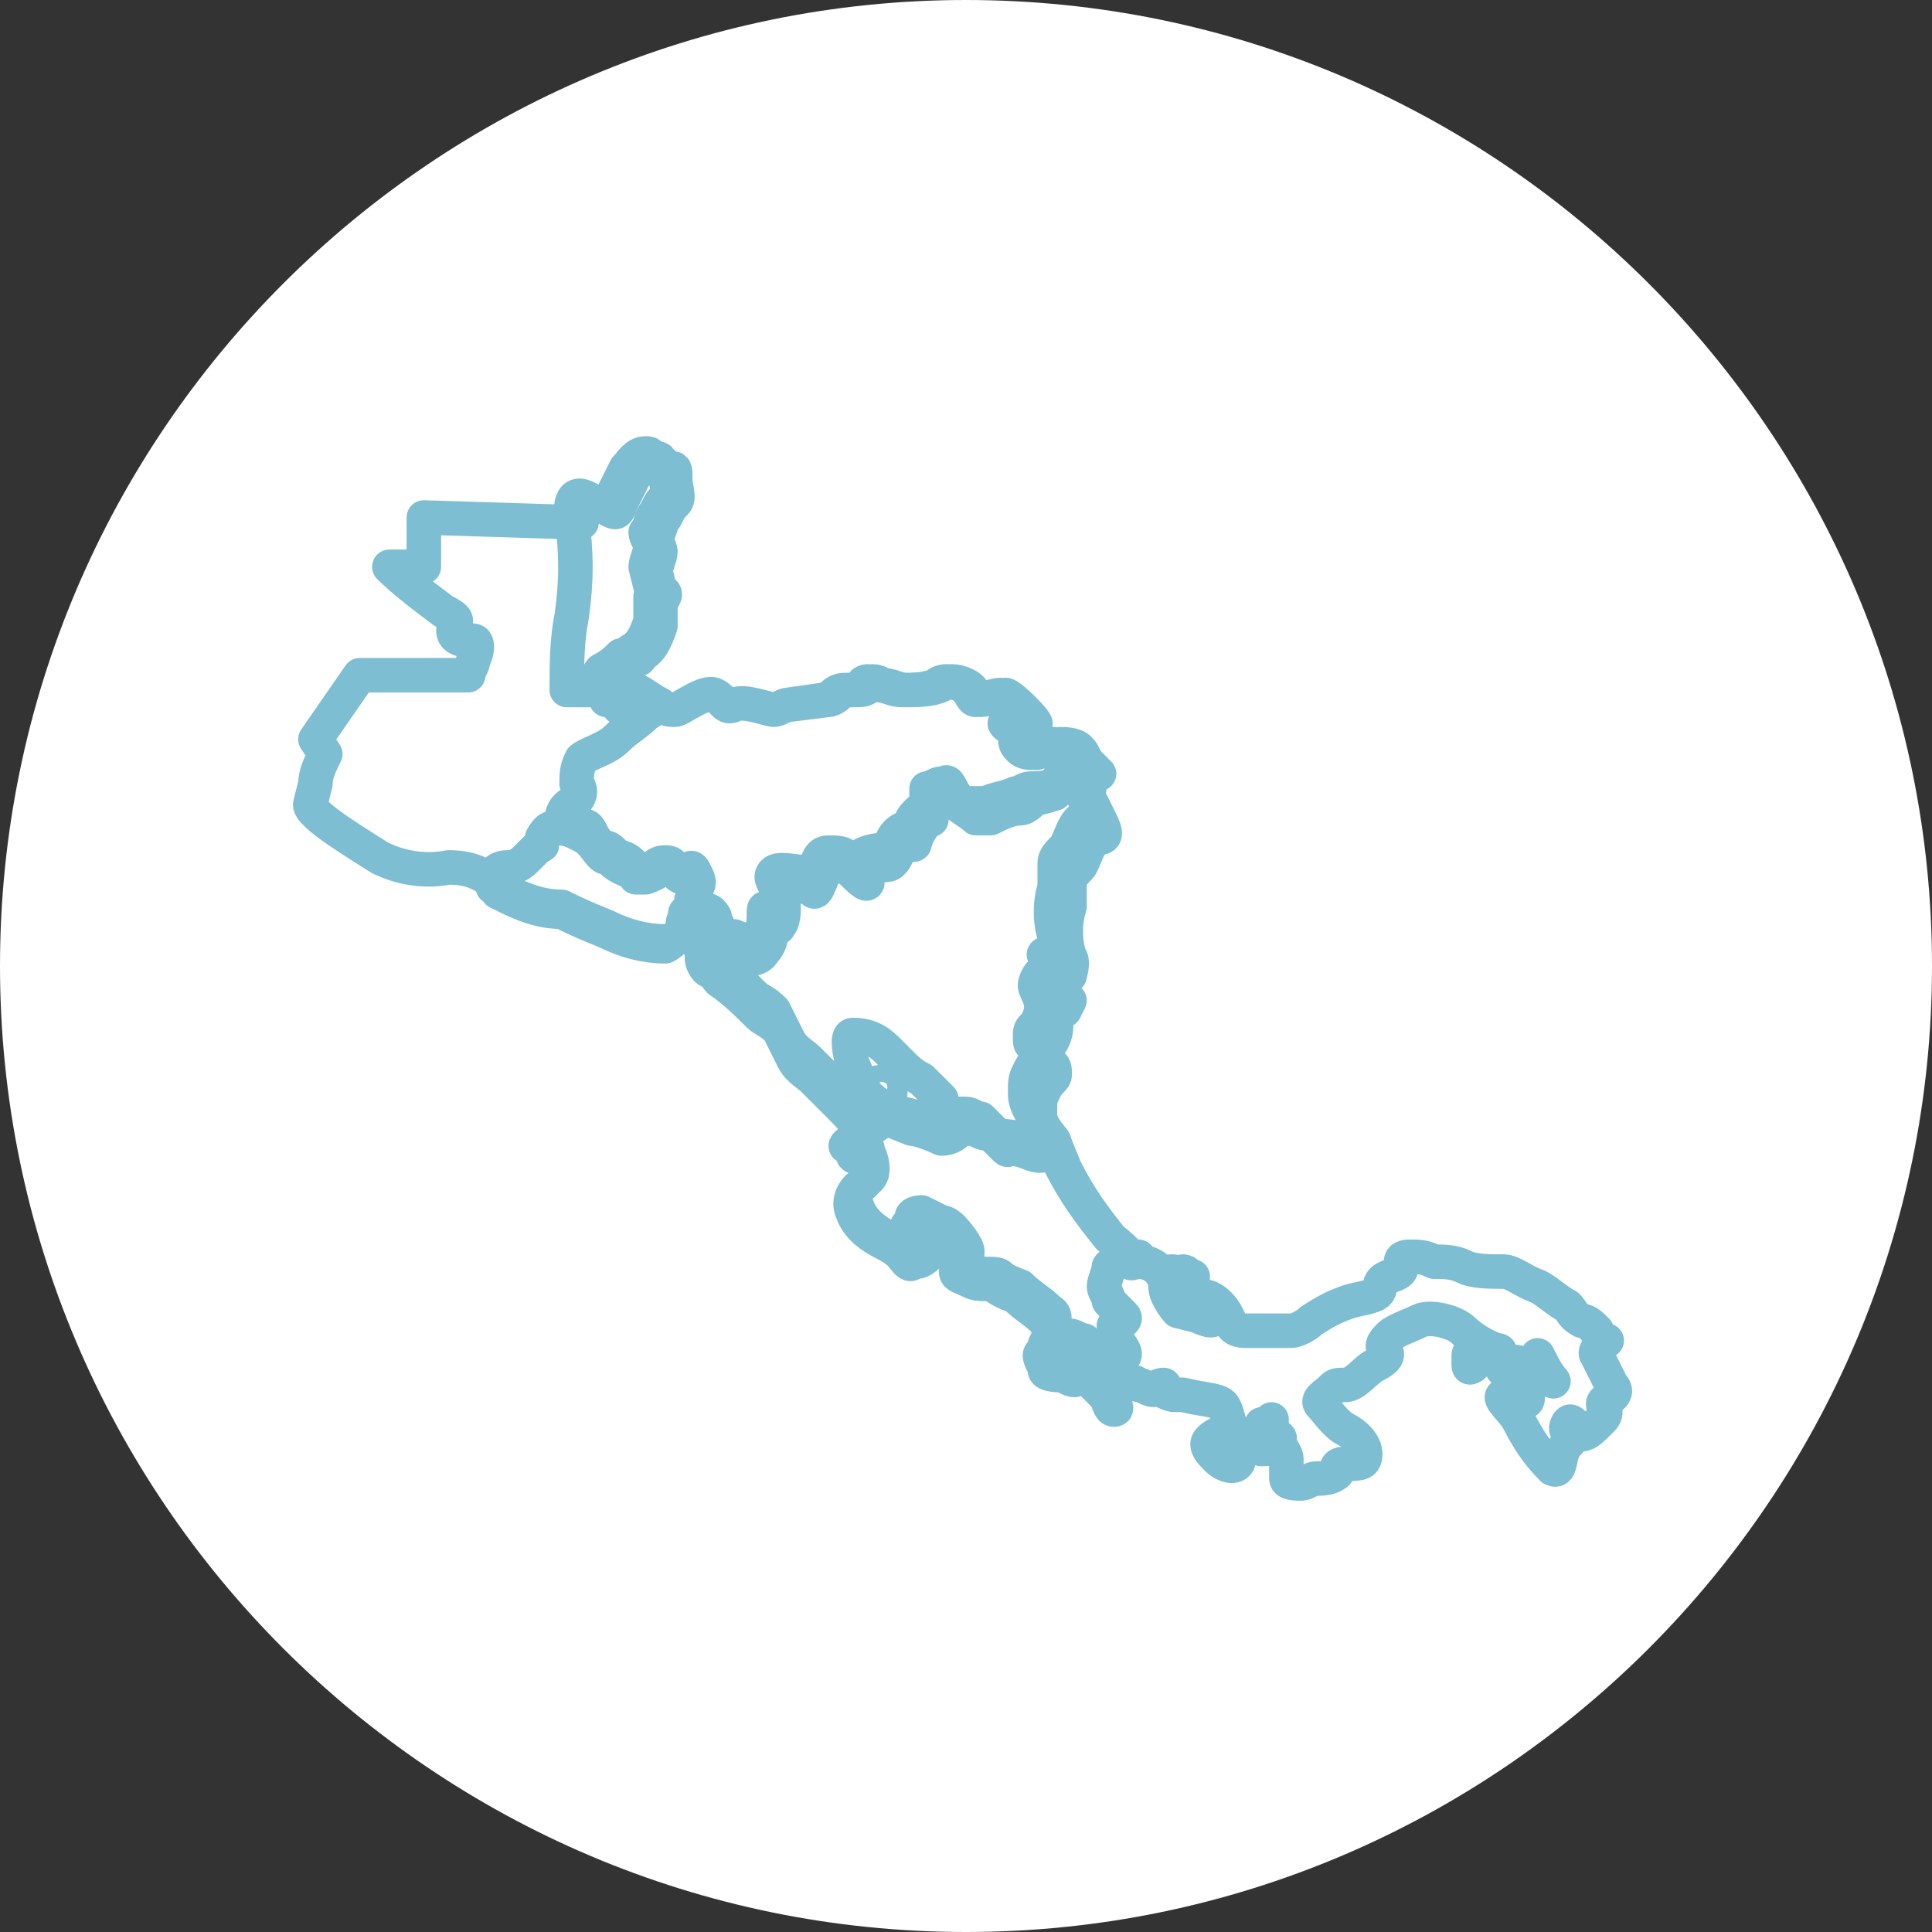 <?xml version="1.0" encoding="utf-8"?>
<!-- Generator: Adobe Illustrator 25.1.0, SVG Export Plug-In . SVG Version: 6.00 Build 0)  -->
<svg version="1.1" id="Capa_1" xmlns="http://www.w3.org/2000/svg" xmlns:xlink="http://www.w3.org/1999/xlink" x="0px" y="0px"
	 viewBox="0 0 39.2 39.2" style="enable-background:new 0 0 39.2 39.2;" xml:space="preserve">
<rect x="0" y="0" width="39.2" height="39.2" fill="#333333" stroke="none"/>
<style type="text/css">
	.st0{fill:#FFFFFF;}
	.st1{fill:none;stroke:#7DBED2;stroke-width:0.7;stroke-linecap:round;stroke-linejoin:round;}
</style>
<path class="st0" d="M19.6,39.2C8.8,39.2,0,30.4,0,19.6S8.8,0,19.6,0s19.6,8.8,19.6,19.6S30.4,39.2,19.6,39.2L19.6,39.2"/>
<path class="st1" d="M12.6,13.3c0.1,0,0.2,0,0.2-0.1c0.2-0.1,0.3-0.3,0.4-0.6c0-0.1,0-0.3,0-0.5c0.2-0.2,0-0.2,0-0.2l-0.1-0.4
	c0-0.1,0.1-0.3,0.1-0.4c0-0.1-0.1-0.2-0.1-0.3c0.1-0.1,0.1-0.3,0.2-0.4c0.1-0.2,0.1-0.2,0.2-0.3s0-0.3,0-0.5s0-0.2-0.1-0.2
	s-0.3,0.1-0.3,0s0.2-0.2,0-0.2s-0.3,0.2-0.4,0.3c-0.1,0.2-0.2,0.4-0.3,0.6c-0.1,0.3-0.1,0.2-0.5,0s-0.3,0.4-0.3,0.4
	c0.1,0.7,0.1,1.3,0,2c-0.1,0.5-0.1,1-0.1,1.5h0.5c0.1-0.1,0.1-0.3,0.2-0.4C12.4,13.5,12.5,13.4,12.6,13.3z M21.9,15.5
	c-0.1-0.1-0.1-0.2-0.2-0.3c-0.1-0.1-0.3-0.1-0.4-0.1c-0.1,0,0,0.1-0.1,0.1S20.9,15,20.8,15s0,0.1,0.2,0.2s-0.1,0.1-0.2,0
	s-0.1-0.1-0.1-0.3s-0.1-0.1-0.2-0.2s0.4,0,0.5,0s-0.5-0.6-0.6-0.6s-0.4,0.1-0.5,0.1s-0.1-0.2-0.3-0.3s-0.4-0.1-0.5,0
	c-0.2,0.1-0.5,0.1-0.7,0.1c-0.2,0-0.3-0.1-0.5-0.1c-0.1-0.1-0.3-0.1-0.3,0s-0.1,0.1-0.3,0.1c-0.1,0-0.2,0-0.3,0.1
	c-0.1,0.1-0.2,0.1-0.2,0.1L16,14.3c-0.1,0-0.2,0.1-0.3,0.1s-0.6-0.2-0.8-0.1s-0.2-0.1-0.4-0.2s-0.7,0.3-0.8,0.3s-0.2,0-0.3-0.1
	l-0.3,0.2c-0.2,0.2-0.4,0.3-0.6,0.5c-0.2,0.2-0.6,0.3-0.7,0.4c-0.1,0.2-0.1,0.3-0.1,0.5c0.1,0.1,0.1,0.3-0.1,0.4s-0.2,0.3-0.2,0.3
	l0,0c0.1,0,0.2,0,0.3,0.1c0.2,0.1,0.2,0,0.3,0.2s0.2,0.3,0.3,0.3s0.2,0.2,0.3,0.2s0.2,0.1,0.3,0.2c0,0.1,0.1,0.1,0.2,0.1
	c0,0,0,0,0,0c0.2-0.1,0.2-0.2,0.4-0.2s0.1,0.1,0.2,0.1s0.1,0.1,0.2,0.1s0.1-0.2,0.2,0s0.1,0.2,0,0.4s-0.1,0.2,0,0.3s0.1,0.1-0.1,0.1
	c-0.1,0-0.1,0-0.1,0.1l0,0c0,0,0,0,0.1,0s0.2,0,0.3-0.1s0.2,0.1,0.2,0.1c0,0.1,0.1,0.2,0.1,0.3c0,0.1,0.3,0.2,0.4,0.4s0.4,0.2,0.5,0
	c0.1-0.1,0.2-0.3,0.1-0.5c0-0.2,0.2,0.1,0.2,0c0.1-0.1,0.1-0.3,0.1-0.4c-0.1-0.2-0.1-0.3-0.1-0.4s0.5,0,0.6,0s0.1,0.2,0.2,0
	s0.1-0.4,0.3-0.4c0.1-0.1,0.3,0,0.4,0.1c0.1,0.1,0.3,0.3,0.3,0.2s-0.1-0.2,0.1-0.3s0.3,0,0.4-0.1c0.1-0.1,0.1-0.2,0.2-0.3
	c0,0,0.1-0.2,0.2-0.1s0,0,0.2-0.3s0.2-0.1,0.2-0.2c0-0.1,0-0.2,0-0.3c0.1-0.1,0.2-0.1,0.3-0.1c0,0,0-0.1,0.2,0.1
	c0.1,0.1,0.3,0.2,0.4,0.3c0.1,0,0.2,0,0.3,0c0.2-0.1,0.4-0.2,0.6-0.2c0.1,0,0.2-0.1,0.3-0.2c0.1,0,0.4-0.1,0.4-0.1s0-0.2,0.2-0.2
	c0.2,0,0.3,0,0.5,0.1L21.9,15.5z M24,26.2c0,0.1,0,0.1,0.1,0.2c0.1,0,0.2,0.1,0.2,0c0-0.1,0-0.1-0.1-0.2C24.1,26.2,24,26.2,24,26.2z
	 M23.8,25.8c0,0,0,0.1,0,0.1c0.1,0,0.1,0.1,0.1,0.1s0.1,0.1,0.2,0s0.1,0,0.1-0.1c-0.1,0-0.1-0.1-0.2-0.1
	C23.9,25.9,23.9,25.9,23.8,25.8C23.8,25.8,23.7,25.8,23.8,25.8L23.8,25.8z M29.8,27.5c0,0.1,0,0.2,0,0.2c0,0.1,0.1,0,0.1,0
	s0.1-0.3,0-0.3S29.8,27.5,29.8,27.5 M25.7,29.3c0,0-0.2,0.1-0.1,0.1c0.1,0,0.2,0,0.3-0.1c0.1-0.1,0.1-0.2-0.1-0.1L25.7,29.3z
	 M24.7,29.1c0,0-0.2,0.1-0.2,0.2c0,0.1,0.1,0.2,0.2,0.3c0.1,0.1,0.3,0.2,0.4,0.1S25,29.5,25,29.5s-0.1,0-0.1-0.1S25,29.1,24.7,29.1
	L24.7,29.1z M21.4,20.2c0,0,0,0.1,0,0.2s0.2,0.1,0.2,0.1s0.1-0.2,0.1-0.2s-0.1-0.1-0.1-0.1C21.5,20.2,21.4,20.2,21.4,20.2L21.4,20.2
	z M17.7,22c0,0-0.1,0.1,0,0.1c0,0,0,0,0,0c0.1,0.1,0,0.2,0.2,0.2s0.2-0.2,0.1-0.3S17.7,22,17.7,22z M17.5,22.1
	c-0.1-0.2-0.1-0.3-0.2-0.5c-0.1-0.4-0.1-0.6,0-0.6c0.3,0,0.5,0.1,0.7,0.3c0.1,0.1,0.2,0.2,0.3,0.3c0.1,0.1,0.2,0.2,0.4,0.3
	c0.1,0.1,0.3,0.3,0.4,0.4c0,0.1,0.1,0.2,0.1,0.3s0,0.4-0.2,0.3c-0.2-0.1-0.3-0.1-0.5-0.1c-0.2-0.1-0.2-0.2-0.3-0.2s-0.2,0.2-0.4-0.1
	S17.5,22.1,17.5,22.1L17.5,22.1z M21.3,23.1L21.3,23.1z M21.3,23.1L21.3,23.1z M23,25.5c-0.2-0.1-0.1-0.1-0.5-0.4
	c-0.4-0.5-0.7-0.9-1-1.5l-0.2-0.5c0,0,0.1,0.5-0.4,0.3s-0.4,0-0.5-0.1l-0.3-0.3C20,23,19.9,23,19.8,22.9l-0.3,0
	c-0.1,0.1-0.2,0.2-0.4,0.2c-0.2-0.1-0.5-0.2-0.6-0.2l-0.5-0.2c0,0-0.1-0.2-0.2-0.1s0.2,0.2-0.2,0.3l0,0c0,0.1,0,0,0,0.1
	s-0.2,0-0.3,0.1s0,0,0.1,0.2c0,0.1,0.1,0.1,0.2,0c0,0,0,0,0,0c0,0.1,0.1,0.2,0.1,0.4c0,0.1,0,0.2-0.2,0.3c-0.1,0.1-0.2,0.3-0.1,0.5
	c0.1,0.3,0.4,0.5,0.6,0.6c0.4,0.2,0.4,0.3,0.5,0.4s0.1,0,0.2,0s0.2-0.1,0.3-0.2s0-0.2-0.1-0.2c-0.2-0.1-0.3-0.2-0.4-0.4
	c0-0.1,0.2-0.1,0.2-0.1l0.4,0.2c0.1,0,0.2,0.1,0.2,0.1c0,0,0.2,0.2,0.3,0.4s-0.1,0.2-0.1,0.3s0.1,0.1,0.3,0.2s0.4,0,0.5,0.1
	s0.4,0.2,0.4,0.2c0.2,0.2,0.4,0.3,0.6,0.5c0.2,0.1,0,0.3,0.1,0.4s-0.2,0.2-0.2,0.3s0.1,0.2,0.1,0.3s0.3,0.1,0.3,0.1
	c0.1,0,0.2,0.1,0.3,0.1c0,0,0-0.2-0.1-0.3s-0.1-0.1-0.2-0.2s0.1-0.2,0.1-0.2c0.1,0,0.2,0.1,0.3,0.1c0.1,0.1,0.1,0.2,0.2,0.3
	c0,0.1,0,0.2,0,0.3c0.1,0.1,0.2,0.2,0.3,0.3c0,0,0.1,0.1,0.1,0.1c0,0,0.2-0.1,0-0.3s-0.2-0.1-0.1-0.2s0.4-0.1,0.3-0.3
	s-0.2-0.2-0.2-0.3s0-0.2,0-0.2s0.3-0.1,0.2-0.2s-0.3-0.3-0.3-0.3c0-0.1-0.1-0.2-0.1-0.3c0-0.1,0.1-0.3,0.1-0.4l0.1-0.1
	c0,0,0.2-0.1,0.3,0s0.2-0.1,0.2-0.1L23,25.5z M21.2,23.1L21.2,23.1z M22.1,15.8c-0.2,0-0.3-0.1-0.5-0.1c-0.1,0-0.1,0.1-0.2,0.2
	S21,16,20.9,16c-0.1,0-0.2,0.1-0.3,0.1c-0.2,0.1-0.4,0.1-0.6,0.2c-0.1,0-0.2,0-0.3,0c-0.2,0-0.3-0.1-0.4-0.3
	c-0.1-0.2-0.1-0.1-0.2-0.1c-0.1,0-0.2,0.1-0.3,0.1c0,0.1,0,0.2,0,0.3c0,0.1,0,0-0.2,0.2s-0.1,0.3-0.2,0.3s-0.2,0.1-0.2,0.1
	c-0.1,0.1-0.1,0.2-0.2,0.3c0,0.1-0.1,0-0.4,0.1s-0.1,0.2-0.1,0.3s-0.2-0.1-0.3-0.2c-0.1-0.1-0.2-0.1-0.4-0.1c-0.2,0-0.2,0.2-0.3,0.4
	s-0.1,0-0.2,0s-0.5-0.1-0.6,0s0,0.2,0.1,0.4c0,0.1,0,0.3-0.1,0.4c-0.1,0.1-0.2-0.2-0.2,0c0,0.2,0,0.3-0.1,0.5c-0.1,0.2-0.5,0-0.5,0
	s-0.1,0.2-0.2,0.2s-0.1-0.3-0.4-0.3s-0.1,0.4,0,0.4s0.1,0.1,0.2,0.2c0.3,0.2,0.6,0.5,0.8,0.7c0.1,0.1,0.2,0.1,0.4,0.3
	c0.1,0.2,0.2,0.4,0.3,0.6c0.1,0.2,0.3,0.3,0.4,0.4c0.2,0.2,0.3,0.3,0.5,0.5c0.2,0.2,0.4,0.4,0.5,0.6l0,0c0.4,0,0.2-0.2,0.2-0.3
	s0.2,0.1,0.2,0.1l0.5,0.2c0.1,0,0.4,0.1,0.6,0.2c0.2,0,0.3-0.1,0.4-0.2l0.3,0c0.1,0,0.2,0.1,0.3,0.1l0.3,0.3c0.1,0.1,0,0,0.5,0.1
	s0.4-0.3,0.4-0.3s-0.3-0.3-0.3-0.6s0-0.3,0.1-0.5s0.2-0.2,0.2-0.3s0-0.2-0.1-0.2s-0.1,0-0.1-0.2s0.1-0.1,0.2-0.4s-0.1-0.5-0.1-0.6
	s0.1-0.3,0.2-0.3s0.1-0.2,0-0.3s0.2,0,0.2,0s0.1-0.3,0-0.4c-0.1-0.3-0.1-0.7,0-1c0-0.1,0-0.4,0-0.5c0-0.1,0.1-0.2,0.2-0.3
	c0.1-0.1,0.2-0.6,0.4-0.6s0.1-0.2,0-0.4c-0.1-0.2-0.2-0.4-0.3-0.6C21.6,16,22.1,15.8,22.1,15.8L22.1,15.8z M13.9,18.7L13.9,18.7
	C13.9,18.7,13.9,18.6,13.9,18.7c0-0.1,0.1-0.1,0.1-0.1c0.1,0,0.1-0.1,0.1-0.1s0-0.1,0-0.3s0.1-0.2,0-0.4s-0.1,0-0.2,0
	s-0.1,0-0.2-0.1s-0.1-0.1-0.2-0.1s-0.1,0.1-0.4,0.2c-0.1,0-0.2,0-0.2,0c0,0,0,0,0,0c0-0.1-0.1-0.1-0.3-0.2s-0.2-0.2-0.3-0.2
	s-0.2-0.2-0.3-0.3s-0.1-0.1-0.3-0.2c-0.2-0.1-0.3-0.1-0.5-0.1c-0.1,0-0.2,0.2-0.2,0.2v0.1c0,0.1,0,0-0.1,0.1s-0.1,0.1-0.2,0.2
	c-0.1,0.1-0.2,0.2-0.4,0.2c-0.4,0-0.3,0.4-0.3,0.4c0.1,0,0.1,0.1,0.1,0.1c0.4,0.2,0.8,0.4,1.3,0.4c0.2,0.1,0.4,0.2,0.9,0.4
	c0.4,0.2,0.8,0.3,1.2,0.3C13.7,19.1,13.9,18.8,13.9,18.7C13.9,18.7,13.9,18.7,13.9,18.7L13.9,18.7z M32.7,28.1
	c-0.1-0.2-0.2-0.4-0.3-0.6c-0.1-0.1,0.2-0.3,0.2-0.3c-0.1,0-0.2-0.1-0.2-0.2c-0.1-0.1-0.2-0.2-0.3-0.2c-0.2-0.1-0.2-0.2-0.3-0.3
	c-0.2-0.1-0.4-0.3-0.6-0.4c-0.3-0.1-0.5-0.3-0.7-0.3c-0.3,0-0.6,0-0.8-0.1c-0.2-0.1-0.4-0.1-0.6-0.1c-0.2-0.1-0.3-0.1-0.5-0.1
	c-0.3,0-0.1,0.2-0.2,0.3s-0.4,0.1-0.4,0.3s-0.2,0.2-0.6,0.3c-0.3,0.1-0.5,0.2-0.8,0.4c-0.1,0.1-0.3,0.2-0.4,0.2
	C25.8,27,25.5,27,25.3,27c-0.3,0-0.3-0.1-0.4-0.3s-0.3-0.4-0.5-0.4s0.1,0.2,0.2,0.4s-0.3,0-0.3,0s-0.4-0.1-0.4-0.1s-0.1-0.1-0.2-0.3
	s0-0.2-0.1-0.4c-0.1-0.2-0.3-0.3-0.5-0.3c-0.2-0.1-0.1-0.1-0.5-0.4c-0.4-0.5-0.7-0.9-1-1.5l-0.2-0.5c0-0.1-0.3-0.3-0.3-0.6
	s0-0.3,0.1-0.5s0.2-0.2,0.2-0.3s0-0.2-0.1-0.2s-0.1,0-0.1-0.2s0.1-0.1,0.2-0.4s-0.1-0.5-0.1-0.6s0.1-0.3,0.2-0.3s0.1-0.2,0-0.3
	s0.2,0,0.2,0s0.1-0.3,0-0.4c-0.1-0.3-0.1-0.7,0-1c0-0.1,0-0.4,0-0.5c0-0.1,0.1-0.2,0.2-0.3c0.1-0.1,0.2-0.6,0.4-0.6s0.1-0.2,0-0.4
	c-0.1-0.2-0.2-0.4-0.3-0.6c-0.1-0.1,0.3-0.3,0.3-0.3l-0.2-0.2c-0.1-0.1-0.1-0.2-0.2-0.3c-0.1-0.1-0.3-0.1-0.4-0.1
	c-0.1,0,0,0.1-0.1,0.1S20.9,15,20.7,15s0,0.1,0.2,0.2s-0.1,0.1-0.2,0s-0.1-0.1-0.1-0.3s-0.1-0.1-0.2-0.2s0.4,0,0.5,0
	s-0.5-0.6-0.6-0.6s-0.4,0.1-0.5,0.1s-0.1-0.2-0.3-0.3s-0.4-0.1-0.5,0c-0.2,0.1-0.5,0.1-0.7,0.1c-0.2,0-0.3-0.1-0.5-0.1
	c-0.1-0.1-0.3-0.1-0.3,0s-0.1,0.1-0.3,0.1c-0.1,0-0.2,0-0.3,0.1c-0.1,0.1-0.2,0.1-0.2,0.1L16,14.3c-0.1,0-0.2,0.1-0.3,0.1
	s-0.6-0.2-0.8-0.1s-0.2-0.1-0.4-0.2s-0.7,0.3-0.8,0.3s-0.2,0-0.3-0.1c-0.2-0.1-0.3-0.2-0.5-0.3c-0.1,0,0.1,0.2,0.1,0.2
	c-0.1,0.1-0.2,0.1-0.3,0.2c-0.2,0-0.2-0.2-0.3-0.2h-0.1c0.1-0.1,0.1-0.3,0.2-0.4c0.1-0.1,0.2-0.3,0.3-0.4c0.1,0,0.2,0,0.2-0.1
	c0.2-0.1,0.3-0.3,0.4-0.6c0-0.1,0-0.3,0-0.5c0.2-0.2,0-0.2,0-0.2l-0.1-0.4c0-0.1,0.1-0.3,0.1-0.4c0-0.1-0.1-0.2-0.1-0.3
	c0.1-0.1,0.1-0.3,0.2-0.4c0.1-0.2,0.1-0.2,0.2-0.3s0-0.3,0-0.5s0-0.2-0.1-0.2s-0.3,0.1-0.3,0s0.2-0.2,0-0.2s-0.3,0.2-0.4,0.3
	c-0.1,0.2-0.2,0.4-0.3,0.6c-0.1,0.3-0.1,0.2-0.5,0s-0.3,0.4-0.3,0.4l-3.2-0.1v1H7.9c0.3,0.3,0.7,0.6,1.1,0.9
	c0.4,0.2,0.2,0.2,0.2,0.4S9.5,13,9.6,13s0.1,0.2,0,0.4c0,0.1-0.1,0.2-0.1,0.3H7.3c0,0-0.9,1.3-0.9,1.3s0.2,0.3,0.2,0.3
	c-0.1,0.2-0.2,0.4-0.2,0.6c-0.1,0.4-0.1,0.4-0.1,0.4c-0.1,0.2,1.1,0.9,1.4,1.1c0.4,0.2,0.9,0.3,1.4,0.2c0.4,0,0.7,0.1,1,0.4
	c0.4,0.2,0.8,0.4,1.3,0.4c0.2,0.1,0.4,0.2,0.9,0.4c0.4,0.2,0.8,0.3,1.2,0.3c0.2,0,0.5-0.2,0.4-0.3s0-0.2,0.1-0.1s0.2,0,0.3-0.1
	s0.2,0.1,0.2,0.1c0,0.1,0.1,0.2,0.1,0.3c0,0.1,0.3,0.2,0.4,0.4s-0.1,0.2-0.2,0.2s-0.1-0.3-0.4-0.3s-0.1,0.4,0,0.4s0.1,0.1,0.2,0.2
	c0.3,0.2,0.6,0.5,0.8,0.7c0.1,0.1,0.2,0.1,0.4,0.3c0.1,0.2,0.2,0.4,0.3,0.6c0.1,0.2,0.3,0.3,0.4,0.4c0.2,0.2,0.3,0.3,0.5,0.5
	c0.2,0.2,0.4,0.4,0.5,0.6c0,0.1,0,0,0,0.1s-0.2,0-0.3,0.1s0,0,0.1,0.2c0,0.1,0.1,0.1,0.2,0c0,0,0,0,0,0c0,0.1,0.1,0.2,0.1,0.4
	c0,0.1,0,0.2-0.2,0.3c-0.1,0.1-0.2,0.3-0.1,0.5c0.1,0.3,0.4,0.5,0.6,0.6c0.4,0.2,0.4,0.3,0.5,0.4s0.1,0,0.2,0s0.2-0.1,0.3-0.2
	s0-0.1-0.1-0.1c-0.2-0.1-0.3-0.2-0.4-0.4c0-0.1,0.2-0.1,0.2-0.1l0.4,0.2c0.1,0,0.2,0.1,0.2,0.1c0,0,0.2,0.2,0.3,0.4
	s-0.1,0.2-0.1,0.3s0.1,0.1,0.3,0.2s0.4,0,0.5,0.1s0.4,0.2,0.4,0.2c0.2,0.2,0.4,0.3,0.6,0.5c0.2,0.1,0,0.3,0.1,0.4s-0.2,0.2-0.2,0.3
	s0.1,0.2,0.1,0.3s0.3,0.1,0.3,0.1c0.1,0,0.2,0.1,0.3,0.1c0,0,0-0.2-0.1-0.3s-0.1-0.1-0.2-0.2s0.1-0.2,0.1-0.2c0.1,0,0.2,0.1,0.3,0.1
	c0.1,0.1,0.1,0.2,0.2,0.3c0,0.1,0,0.2,0,0.3c0.1,0.1,0.2,0.2,0.3,0.3c0.1,0.1,0.1,0.3,0.2,0.3s0-0.1,0-0.3c0-0.1,0-0.2,0.1-0.3
	c0.1,0,0.3,0,0.4,0.1c0.1,0,0.2,0.1,0.3,0.1c0,0,0.1-0.1,0.2-0.1s-0.2,0.1,0.2,0.2H24c0.4,0.1,0.7,0.1,0.8,0.2s0.1,0.3,0.2,0.5
	s0.3,0.1,0.5,0.3s0.1-0.4,0.1-0.4c0.1,0,0.2,0,0.2-0.1c0,0.1,0,0.3,0.1,0.4c0.1,0.2,0.2,0.3,0.2,0.4c0,0.1,0,0.2,0,0.4
	c0,0.1,0.2,0.1,0.3,0.1s0.2-0.1,0.3-0.1c0.1,0,0.3,0,0.4-0.1c0.1,0-0.1-0.2,0.2-0.2s0.4,0,0.4-0.2s-0.2-0.4-0.4-0.5
	s-0.4-0.4-0.5-0.5s0.1-0.2,0.2-0.3s0.1-0.1,0.3-0.1s0.4-0.3,0.6-0.4s0.3-0.2,0.2-0.3s0-0.2,0.1-0.3s0.4-0.2,0.6-0.3s0.7,0,0.9,0.2
	s0.6,0.4,0.7,0.4s0,0.3,0.1,0.4s0.3,0.2,0.2,0s0-0.2,0.3-0.1s0.2,0,0.2-0.2c0.1,0.2,0.2,0.4,0.3,0.5c0.1,0.1-0.2-0.1-0.4-0.2
	s-0.1,0.2-0.1,0.5s-0.1,0-0.4,0s0,0.2,0.2,0.5c0.2,0.4,0.4,0.7,0.7,1c0.2,0.1,0.1-0.3,0.3-0.5s-0.1-0.2,0-0.4s0.2,0.2,0.3,0.2
	s0.2-0.1,0.4-0.3s-0.1-0.3,0.1-0.4S32.8,28.2,32.7,28.1L32.7,28.1z"/>
</svg>
